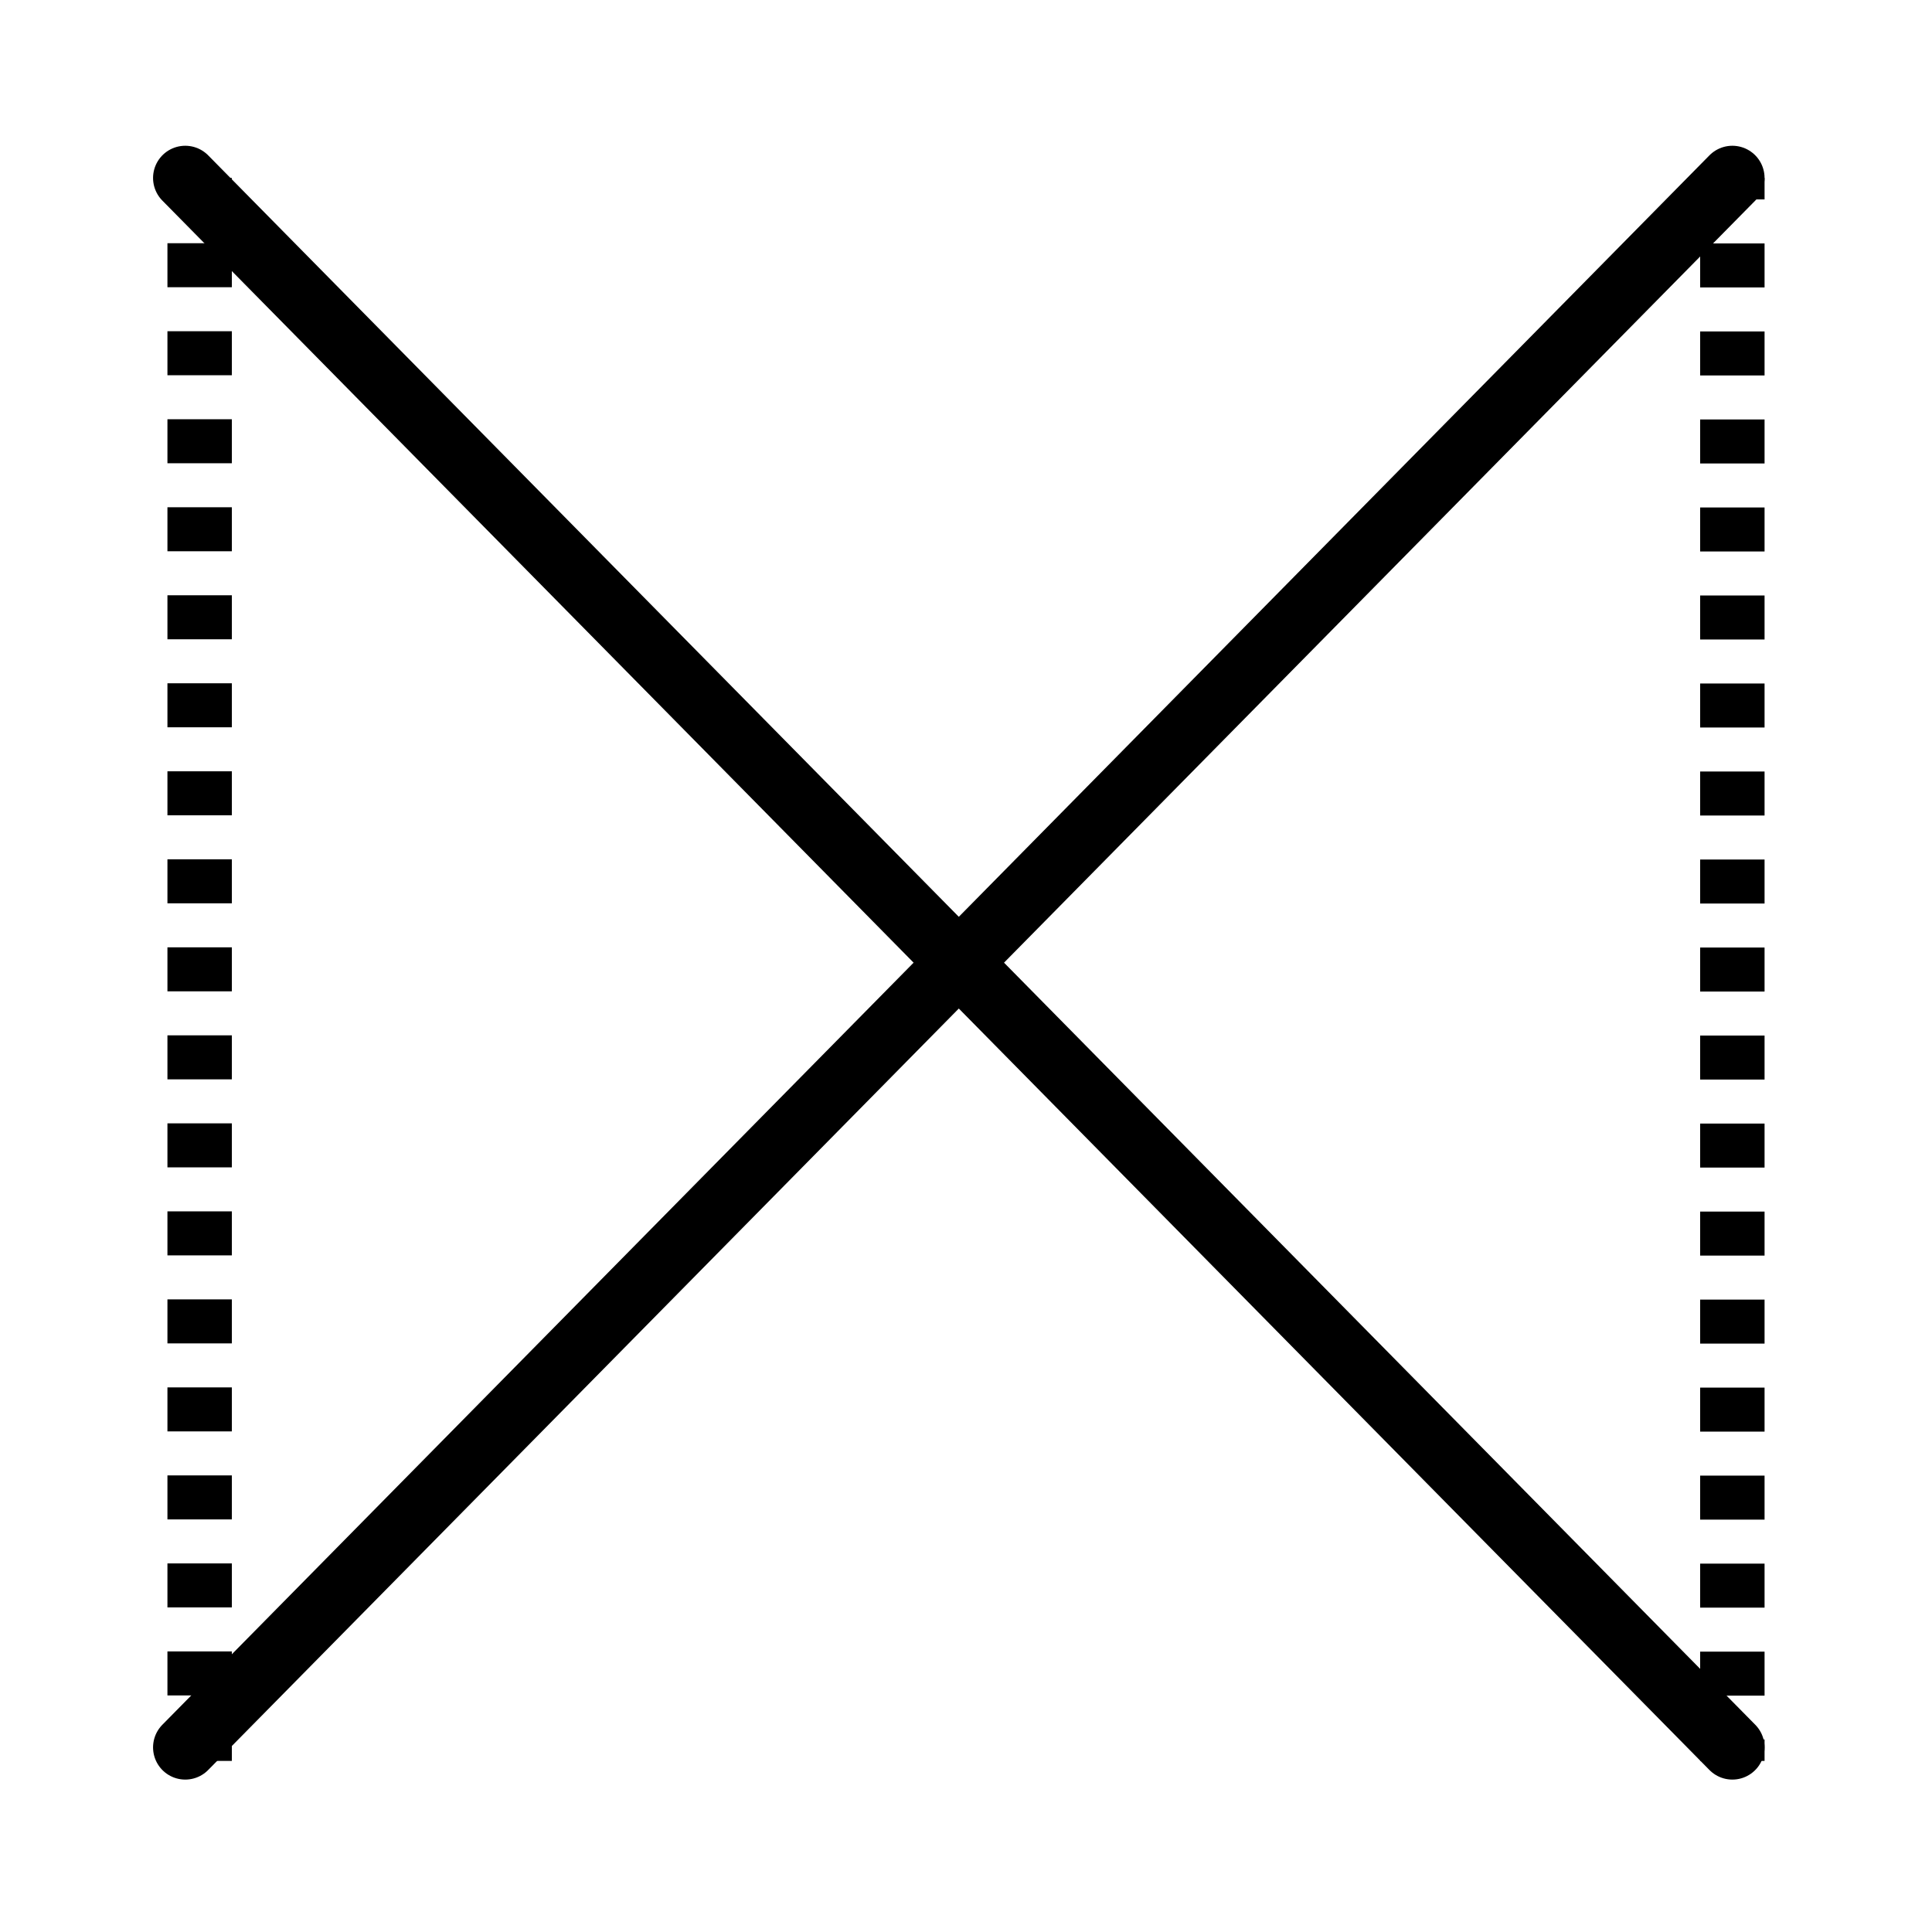 <?xml version="1.0" encoding="UTF-8"?>
<svg id="Capa_1" data-name="Capa 1" xmlns="http://www.w3.org/2000/svg" viewBox="0 0 90 90">
  <defs>
    <style>
      .cls-1 {
        stroke-dasharray: 0 0 2.05 2.05;
      }

      .cls-1, .cls-2, .cls-3 {
        fill: none;
        stroke: #000;
        stroke-miterlimit: 10;
        stroke-width: 3px;
      }

      .cls-2 {
        stroke-linecap: round;
      }
    </style>
  </defs>
  <g>
    <line class="cls-3" x1="80.7" y1="8.29" x2="80.7" y2="9.29"/>
    <line class="cls-1" x1="80.7" y1="11.34" x2="80.7" y2="80.01"/>
    <line class="cls-3" x1="80.7" y1="81.03" x2="80.7" y2="82.03"/>
  </g>
  <g>
    <line class="cls-3" x1="9.3" y1="82.03" x2="9.3" y2="81.03"/>
    <line class="cls-1" x1="9.3" y1="78.98" x2="9.3" y2="10.31"/>
    <line class="cls-3" x1="9.3" y1="9.29" x2="9.3" y2="8.29"/>
  </g>
  <line class="cls-2" x1="8.63" y1="8.29" x2="80.7" y2="81.4"/>
  <line class="cls-2" x1="80.7" y1="8.29" x2="8.63" y2="81.4"/>
</svg>